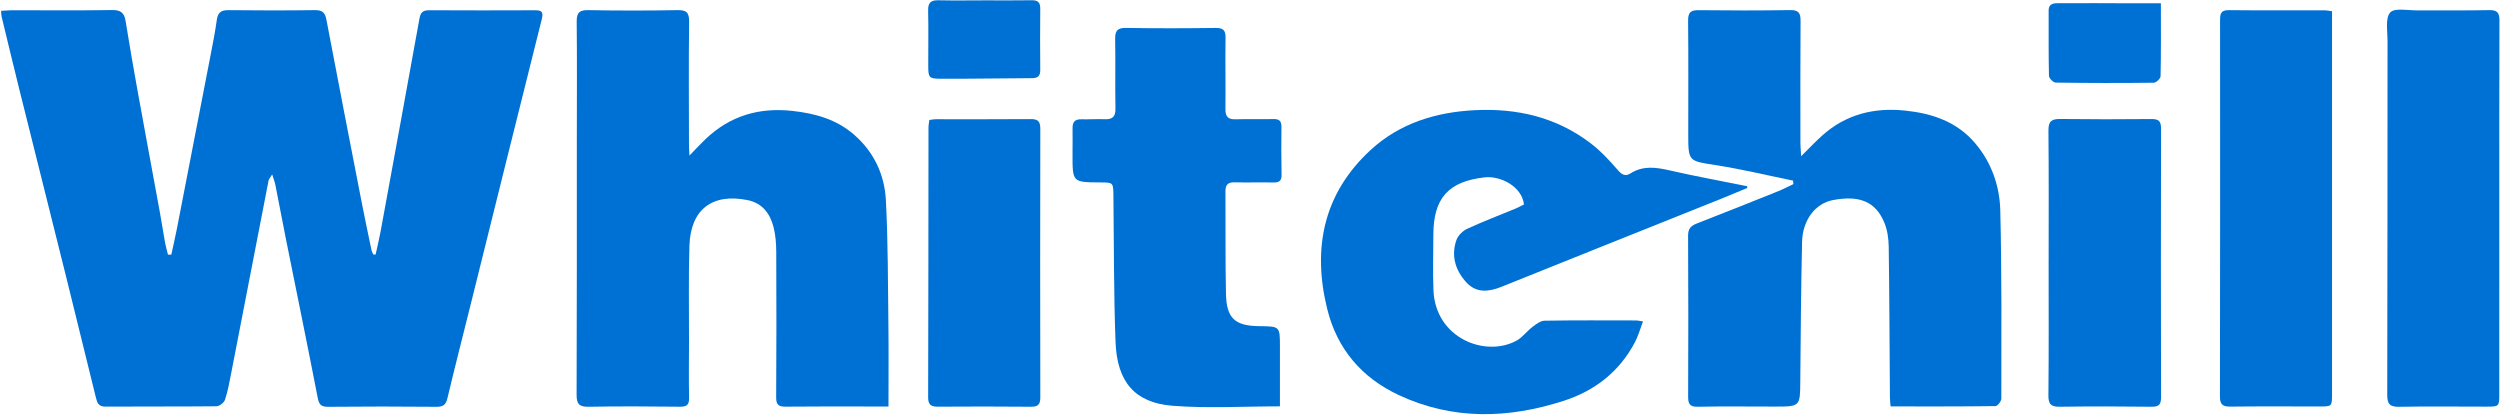 <?xml version="1.0" encoding="UTF-8"?> <svg xmlns="http://www.w3.org/2000/svg" width="1283" height="213" viewBox="0 0 1283 213" fill="none"><path d="M192.759 130.65C193.609 126.74 194.569 122.85 195.299 118.91C201.999 82.43 208.699 45.96 215.279 9.46C215.829 6.4 217.049 5.24 220.169 5.26C238.339 5.36 256.499 5.34 274.669 5.27C278.059 5.26 278.959 6.19 278.069 9.73C265.839 58.43 253.759 107.17 241.639 155.9C237.629 172.03 233.479 188.13 229.639 204.3C228.829 207.7 227.499 208.8 223.969 208.77C205.469 208.58 186.969 208.6 168.469 208.77C164.929 208.8 163.759 207.78 163.059 204.19C157.839 177.24 152.299 150.36 146.889 123.44C144.989 113.98 143.229 104.48 141.349 95.02C141.039 93.46 140.429 91.96 139.679 89.52C138.699 91.17 137.979 91.88 137.819 92.7C131.399 125.67 125.039 158.65 118.629 191.62C117.739 196.19 116.909 200.81 115.449 205.2C114.959 206.67 112.599 208.48 111.079 208.5C92.079 208.71 73.079 208.55 54.079 208.68C50.689 208.7 49.919 206.88 49.269 204.25C44.129 183.24 38.959 162.23 33.739 141.24C25.829 109.45 17.839 77.68 9.919 45.89C6.829 33.47 3.849 21.02 0.839 8.58C0.649 7.81 0.679 6.98 0.559 5.57C2.579 5.45 4.329 5.27 6.079 5.26C23.249 5.25 40.409 5.43 57.579 5.16C62.039 5.09 63.789 6.66 64.459 10.8C66.419 22.95 68.519 35.09 70.709 47.2C74.409 67.66 78.239 88.09 81.969 108.54C82.959 113.93 83.779 119.36 84.759 124.75C85.119 126.75 85.719 128.71 86.209 130.68C86.779 130.69 87.349 130.7 87.919 130.71C88.899 126.18 89.949 121.66 90.839 117.11C96.659 87.23 102.459 57.34 108.239 27.45C109.339 21.74 110.459 16.01 111.259 10.25C111.759 6.6 113.309 5.17 117.109 5.21C131.939 5.38 146.779 5.4 161.609 5.2C165.349 5.15 166.809 6.38 167.499 10.03C173.419 41.25 179.509 72.44 185.579 103.64C187.169 111.8 188.889 119.94 190.589 128.08C190.769 128.94 191.219 129.74 191.539 130.57C191.969 130.61 192.369 130.63 192.759 130.65Z" fill="#0071D4"></path><path d="M353.83 79.84C357.31 76.26 359.65 73.68 362.18 71.29C374.71 59.41 389.61 55.03 406.69 56.92C418.32 58.21 429.15 61.19 438.22 69.04C448.49 77.93 453.94 89.57 454.63 102.68C455.77 124.28 455.67 145.94 455.94 167.58C456.1 181.05 455.97 194.52 455.97 208.62C452.65 208.62 449.71 208.62 446.77 208.62C432.27 208.62 417.78 208.53 403.28 208.7C399.68 208.74 398.3 207.82 398.33 203.97C398.49 179.14 398.48 154.32 398.37 129.49C398.35 125.2 398.06 120.78 397.01 116.65C395.24 109.66 391.25 104.21 383.64 102.69C365.42 99.05 354.37 107.53 353.81 126.21C353.32 142.36 353.63 158.53 353.6 174.69C353.58 184.52 353.45 194.35 353.63 204.18C353.69 207.68 352.53 208.76 349.03 208.73C333.37 208.56 317.7 208.46 302.05 208.75C297.14 208.84 295.89 207.22 295.91 202.49C296.08 158.17 296.02 113.85 296.03 69.53C296.04 50.04 296.17 30.54 295.96 11.05C295.91 6.43 297.4 5.12 301.98 5.2C317.14 5.48 332.31 5.49 347.46 5.2C352.16 5.11 353.72 6.24 353.66 11.19C353.39 32.01 353.55 52.84 353.58 73.67C353.56 75.25 353.69 76.84 353.83 79.84Z" fill="#0071D4"></path><path d="M920.188 92.69C907.038 90.01 893.958 86.84 880.708 84.77C866.478 82.56 866.408 83.01 866.408 68.57C866.408 49.24 866.528 29.92 866.338 10.59C866.298 6.39 867.638 5.17 871.748 5.22C887.408 5.41 903.068 5.42 918.728 5.18C923.028 5.11 924.078 6.67 924.048 10.68C923.898 31.67 923.968 52.66 923.978 73.66C923.978 75.38 924.178 77.11 924.358 80.16C928.568 76 931.688 72.67 935.068 69.63C947.218 58.69 961.708 55.09 977.648 56.74C991.588 58.18 1004.34 62.45 1013.75 73.62C1022.14 83.56 1026.24 95.55 1026.55 108.12C1027.33 140.26 1027.1 172.42 1027.08 204.57C1027.08 205.91 1025.15 208.4 1024.09 208.41C1006.29 208.65 988.478 208.58 970.238 208.58C970.108 206.85 969.918 205.42 969.908 204C969.718 178.18 969.648 152.36 969.288 126.54C969.228 122.46 968.618 118.13 967.088 114.39C962.658 103.52 954.388 100.08 940.688 102.68C931.668 104.39 925.078 112.82 924.818 124.27C924.278 148.07 924.118 171.89 923.908 195.7C923.798 208.65 923.898 208.66 910.738 208.66C897.578 208.66 884.408 208.48 871.258 208.74C866.988 208.83 866.338 207.07 866.358 203.41C866.468 175.92 866.478 148.43 866.328 120.94C866.308 117.47 867.668 115.92 870.698 114.74C884.648 109.32 898.538 103.75 912.428 98.18C915.128 97.1 917.718 95.73 920.358 94.49C920.298 93.88 920.238 93.29 920.188 92.69Z" fill="#0071D4"></path><path d="M896.718 96.47C892.328 98.28 887.948 100.14 883.538 101.91C860.848 111.01 838.138 120.08 815.438 129.17C800.458 135.17 785.498 141.19 770.518 147.2C764.088 149.78 757.658 150.56 752.508 144.89C746.908 138.72 744.598 131.28 747.438 123.18C748.258 120.84 750.728 118.44 753.048 117.37C761.188 113.62 769.598 110.44 777.878 107.01C779.378 106.39 780.798 105.57 782.118 104.91C780.948 95.52 769.878 90.15 762.048 91.01C743.308 93.06 735.598 101.73 735.598 120.5C735.598 130 735.258 139.51 735.648 148.99C736.678 173.63 762.328 183.56 778.308 174.8C781.398 173.1 783.638 169.91 786.508 167.73C788.348 166.33 790.608 164.61 792.708 164.58C808.368 164.32 824.028 164.43 839.698 164.45C840.508 164.45 841.308 164.67 843.188 164.94C841.738 168.75 840.758 172.38 839.048 175.63C831.108 190.69 818.548 200.51 802.588 205.67C774.098 214.88 745.678 215.72 717.928 202.79C698.858 193.9 686.218 179.11 681.158 158.69C673.418 127.47 679.118 99.32 703.448 76.93C718.368 63.2 736.988 57.53 756.988 56.54C778.578 55.47 798.738 60.15 816.198 73.44C821.438 77.43 826.048 82.38 830.368 87.39C832.458 89.81 834.258 90.57 836.658 89.04C843.128 84.92 849.698 85.8 856.718 87.41C869.928 90.45 883.288 92.87 896.588 95.55C896.638 95.85 896.678 96.16 896.718 96.47Z" fill="#0071D4"></path><path d="M656.859 208.54C637.819 208.54 619.639 209.67 601.659 208.23C582.339 206.69 573.259 195.96 572.489 175.47C571.559 150.53 571.699 125.55 571.409 100.58C571.329 93.65 571.379 93.65 564.629 93.62C550.399 93.55 550.399 93.55 550.419 79.18C550.429 74.68 550.499 70.19 550.439 65.69C550.399 62.56 551.729 61.14 554.939 61.22C558.929 61.32 562.939 61.02 566.929 61.18C570.949 61.34 572.529 59.88 572.449 55.66C572.219 43.84 572.519 32.01 572.299 20.19C572.219 16 573.249 14.26 577.839 14.33C593.159 14.58 608.489 14.54 623.809 14.34C627.759 14.29 629.009 15.51 628.949 19.45C628.759 31.61 629.039 43.77 628.889 55.92C628.839 59.8 630.169 61.33 634.079 61.22C640.569 61.03 647.069 61.25 653.559 61.1C656.579 61.03 657.679 62.17 657.639 65.18C657.529 73.34 657.539 81.5 657.699 89.66C657.759 92.77 656.519 93.71 653.559 93.65C646.899 93.51 640.229 93.74 633.579 93.57C630.069 93.48 628.879 94.91 628.899 98.29C629.029 115.78 628.799 133.27 629.169 150.75C629.429 163.41 633.769 167.26 646.389 167.39C656.869 167.49 656.869 167.49 656.859 177.99C656.859 187.96 656.859 197.92 656.859 208.54Z" fill="#0071D4"></path><path d="M1196.8 5.76C1196.8 8.06 1196.8 9.88 1196.8 11.69C1196.8 75.16 1196.8 138.63 1196.8 202.1C1196.8 208.6 1196.8 208.6 1190.32 208.6C1175.16 208.6 1160 208.5 1144.84 208.67C1140.93 208.71 1139.26 207.88 1139.27 203.48C1139.41 139.18 1139.38 74.88 1139.34 10.57C1139.34 7.4 1139.48 5.16 1143.72 5.21C1160.21 5.39 1176.7 5.28 1193.2 5.31C1194.17 5.31 1195.14 5.54 1196.8 5.76Z" fill="#0071D4"></path><path d="M1282.64 107.55C1282.63 139.03 1282.64 170.51 1282.63 201.99C1282.63 208.68 1282.63 208.69 1275.73 208.69C1260.91 208.69 1246.08 208.5 1231.26 208.76C1226.48 208.84 1225.12 207.4 1225.13 202.57C1225.29 141.94 1225.22 81.32 1225.28 20.69C1225.28 15.77 1224.07 9.28 1226.65 6.42C1228.89 3.92 1235.69 5.36 1240.47 5.33C1252.79 5.24 1265.12 5.46 1277.44 5.2C1281.7 5.11 1282.74 6.57 1282.72 10.62C1282.59 42.92 1282.65 75.23 1282.64 107.55Z" fill="#0071D4"></path><path d="M1051.36 134.46C1051.36 111.98 1051.48 89.5 1051.26 67.02C1051.21 62.32 1052.83 61.01 1057.3 61.06C1072.95 61.26 1088.6 61.25 1104.25 61.09C1108.04 61.05 1109.06 62.43 1109.05 66.05C1108.95 112.01 1108.95 157.96 1109.05 203.92C1109.06 207.62 1107.92 208.78 1104.18 208.74C1088.53 208.55 1072.88 208.51 1057.23 208.74C1052.75 208.8 1051.19 207.63 1051.24 202.89C1051.48 180.08 1051.35 157.27 1051.35 134.46C1051.35 134.46 1051.35 134.46 1051.36 134.46Z" fill="#0071D4"></path><path d="M476.928 61.58C478.128 61.42 479.098 61.19 480.068 61.19C496.388 61.17 512.718 61.26 529.038 61.12C532.778 61.09 533.888 62.42 533.888 66.07C533.798 112.04 533.788 158.01 533.888 203.98C533.898 207.79 532.558 208.78 528.938 208.74C513.118 208.58 497.288 208.61 481.468 208.71C478.038 208.73 476.308 207.94 476.328 204C476.458 157.86 476.448 111.73 476.498 65.59C476.488 64.31 476.758 63.02 476.928 61.58Z" fill="#0071D4"></path><path d="M1108.97 1.68C1108.97 14.89 1109.07 27.02 1108.81 39.14C1108.78 40.32 1106.56 42.43 1105.34 42.45C1088.55 42.65 1071.75 42.63 1054.96 42.39C1053.75 42.37 1051.56 40.17 1051.53 38.94C1051.26 27.8 1051.4 16.66 1051.36 5.52C1051.35 1.41 1054.46 1.66 1056.98 1.64C1069.45 1.56 1081.92 1.66 1094.39 1.69C1099.02 1.69 1103.65 1.68 1108.97 1.68Z" fill="#0071D4"></path><path d="M505.49 0.18C513.48 0.17 521.46 0.27 529.44 0.13C532.64 0.07 533.9 1.21 533.86 4.47C533.74 14.95 533.77 25.43 533.86 35.91C533.88 38.86 532.76 40.09 529.76 40.11C514.29 40.17 498.83 40.47 483.36 40.42C476.52 40.4 476.39 39.98 476.38 33.32C476.37 24 476.52 14.69 476.32 5.37C476.24 1.46 477.64 0.05 481.53 0.14C489.52 0.32 497.5 0.19 505.49 0.18Z" fill="#0071D4"></path></svg> 